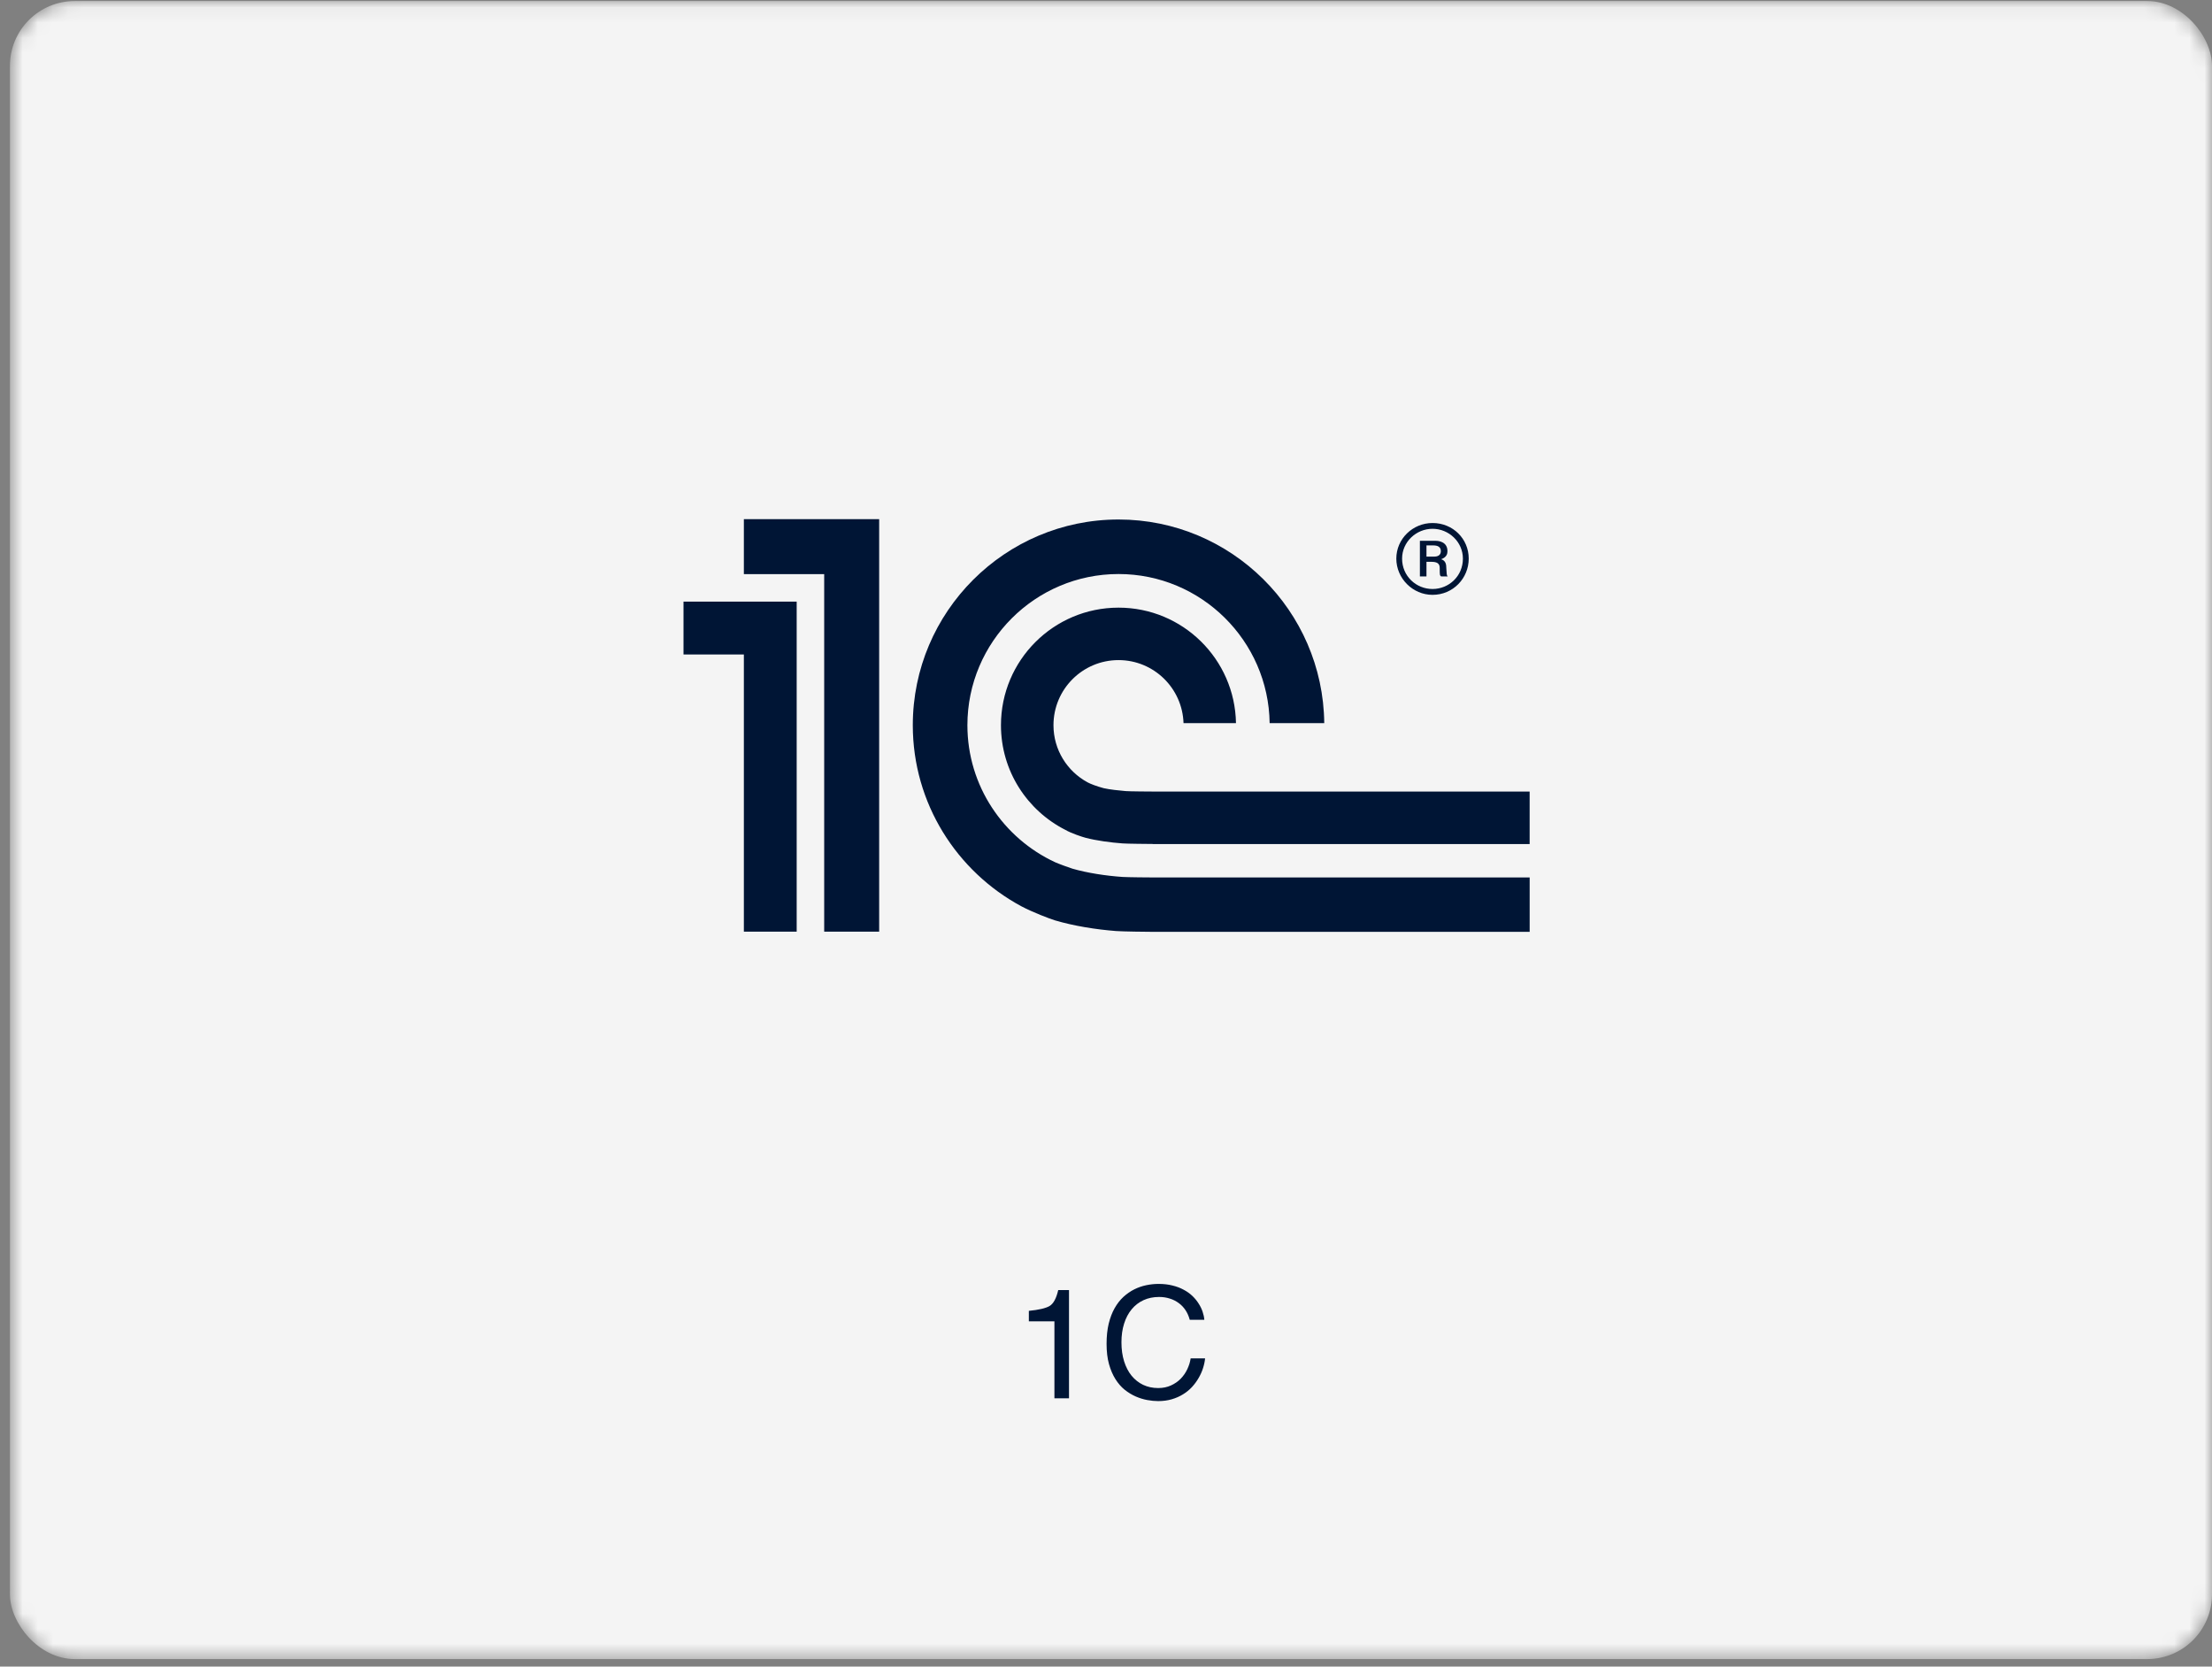 <?xml version="1.0" encoding="UTF-8"?> <svg xmlns="http://www.w3.org/2000/svg" width="146" height="110" viewBox="0 0 146 110" fill="none"><rect x="0" y="0" width="146" height="110" fill="#808080" stroke="none"/> <mask id="mask0_225_385" style="mask-type:alpha" maskUnits="userSpaceOnUse" x="0" y="0" width="146" height="110"> <rect x="0.656" y="0.068" width="145.344" height="109.435" rx="4.275" fill="#F4F4F4"></rect> </mask> <g mask="url(#mask0_225_385)"> <rect x="0.656" y="0.068" width="145.344" height="109.435" rx="4.275" fill="#F4F4F4"></rect> <path d="M74.094 57.88C73.015 57.808 71.77 57.619 70.789 57.335C70.605 57.282 69.844 57.002 69.65 56.913C66.232 55.33 63.852 51.874 63.852 47.865C63.852 42.366 68.325 37.887 73.828 37.887C79.281 37.887 83.725 42.29 83.801 47.727H87.405C87.329 40.303 81.269 34.288 73.828 34.288C66.342 34.288 60.248 40.377 60.248 47.865C60.248 53.027 63.152 57.517 67.402 59.811C68.17 60.217 69.271 60.635 69.645 60.75C70.857 61.11 72.344 61.35 73.668 61.451C74.117 61.484 75.687 61.502 76.145 61.504H100.963V57.914H76.186C75.857 57.914 74.417 57.902 74.094 57.88ZM76.186 52.244C75.924 52.244 74.554 52.235 74.3 52.214C73.871 52.177 73.249 52.113 72.85 52.022C72.398 51.901 71.975 51.741 71.784 51.636C70.445 50.912 69.533 49.496 69.533 47.865C69.533 45.492 71.454 43.568 73.828 43.568C76.152 43.568 78.041 45.417 78.117 47.727H81.579C81.507 43.507 78.067 40.106 73.828 40.106C69.541 40.106 66.067 43.58 66.067 47.865C66.067 50.887 67.799 53.497 70.322 54.776C70.711 55.003 71.441 55.241 71.649 55.295C72.361 55.483 73.318 55.611 74.094 55.667C74.381 55.691 75.787 55.702 76.083 55.704V55.709H100.962V52.244H76.186ZM58.028 61.491H54.4V37.895H49.098V34.266H58.028V61.491ZM45.114 39.708V43.198H49.098V61.491H52.584V39.708H45.114Z" fill="#001535"></path> <path d="M94.553 34.52C93.246 34.52 92.162 35.562 92.162 36.869C92.162 38.177 93.246 39.261 94.553 39.261C95.899 39.261 96.941 38.177 96.941 36.869C96.941 35.562 95.899 34.52 94.553 34.52ZM94.553 38.875C93.473 38.875 92.543 38.027 92.543 36.869C92.543 35.77 93.473 34.901 94.553 34.901C95.631 34.901 96.557 35.77 96.557 36.869C96.557 38.027 95.631 38.875 94.553 38.875Z" fill="#001535"></path> <path d="M95.463 37.515C95.463 37.251 95.424 37.006 95.121 36.909C95.5 36.777 95.537 36.529 95.537 36.379C95.537 35.773 94.987 35.695 94.76 35.695H93.718V38.045H94.152V37.081H94.494C94.987 37.081 95.027 37.308 95.027 37.515C95.027 37.915 95.027 37.991 95.121 38.045H95.557C95.463 37.95 95.5 37.876 95.463 37.515ZM94.665 36.738H94.152V35.998H94.591C94.895 35.998 95.101 36.094 95.101 36.379C95.101 36.529 95.027 36.738 94.665 36.738Z" fill="#001535"></path> <path d="M67.908 87.21V86.519C68.559 86.456 69.013 86.35 69.27 86.203C69.528 86.053 69.72 85.701 69.847 85.146H70.558V92.29H69.596V87.21H67.908ZM74.02 88.598C74.02 89.059 74.078 89.476 74.195 89.85C74.312 90.221 74.475 90.537 74.686 90.797C74.9 91.058 75.155 91.26 75.452 91.403C75.753 91.544 76.084 91.614 76.444 91.614C76.758 91.614 77.039 91.557 77.286 91.443C77.536 91.33 77.752 91.181 77.932 90.998C78.112 90.811 78.258 90.6 78.368 90.366C78.478 90.133 78.552 89.895 78.588 89.655H79.54C79.52 89.869 79.473 90.088 79.4 90.311C79.33 90.532 79.233 90.747 79.109 90.957C78.989 91.165 78.844 91.362 78.673 91.549C78.503 91.732 78.306 91.893 78.082 92.029C77.862 92.166 77.615 92.275 77.341 92.355C77.067 92.435 76.768 92.475 76.444 92.475C76.22 92.475 75.98 92.452 75.723 92.405C75.469 92.359 75.215 92.28 74.961 92.17C74.711 92.06 74.469 91.913 74.235 91.729C74.004 91.542 73.801 91.308 73.624 91.028C73.447 90.747 73.305 90.416 73.198 90.036C73.091 89.652 73.038 89.206 73.038 88.698C73.038 88.201 73.085 87.756 73.178 87.366C73.275 86.975 73.405 86.634 73.569 86.344C73.736 86.05 73.929 85.801 74.15 85.597C74.374 85.394 74.612 85.228 74.866 85.101C75.12 84.974 75.384 84.883 75.658 84.826C75.931 84.769 76.204 84.741 76.474 84.741C76.808 84.741 77.112 84.776 77.386 84.846C77.663 84.913 77.91 85.006 78.127 85.126C78.348 85.243 78.54 85.38 78.704 85.537C78.867 85.694 79.004 85.861 79.114 86.038C79.228 86.212 79.315 86.391 79.375 86.574C79.438 86.758 79.477 86.936 79.49 87.11H78.528C78.465 86.873 78.371 86.661 78.248 86.474C78.124 86.287 77.974 86.13 77.797 86.003C77.623 85.873 77.426 85.774 77.206 85.707C76.989 85.637 76.755 85.602 76.504 85.602C76.127 85.602 75.785 85.672 75.477 85.813C75.173 85.953 74.913 86.153 74.696 86.414C74.479 86.674 74.312 86.99 74.195 87.361C74.078 87.728 74.02 88.141 74.02 88.598Z" fill="#001535"></path> </g> </svg> 